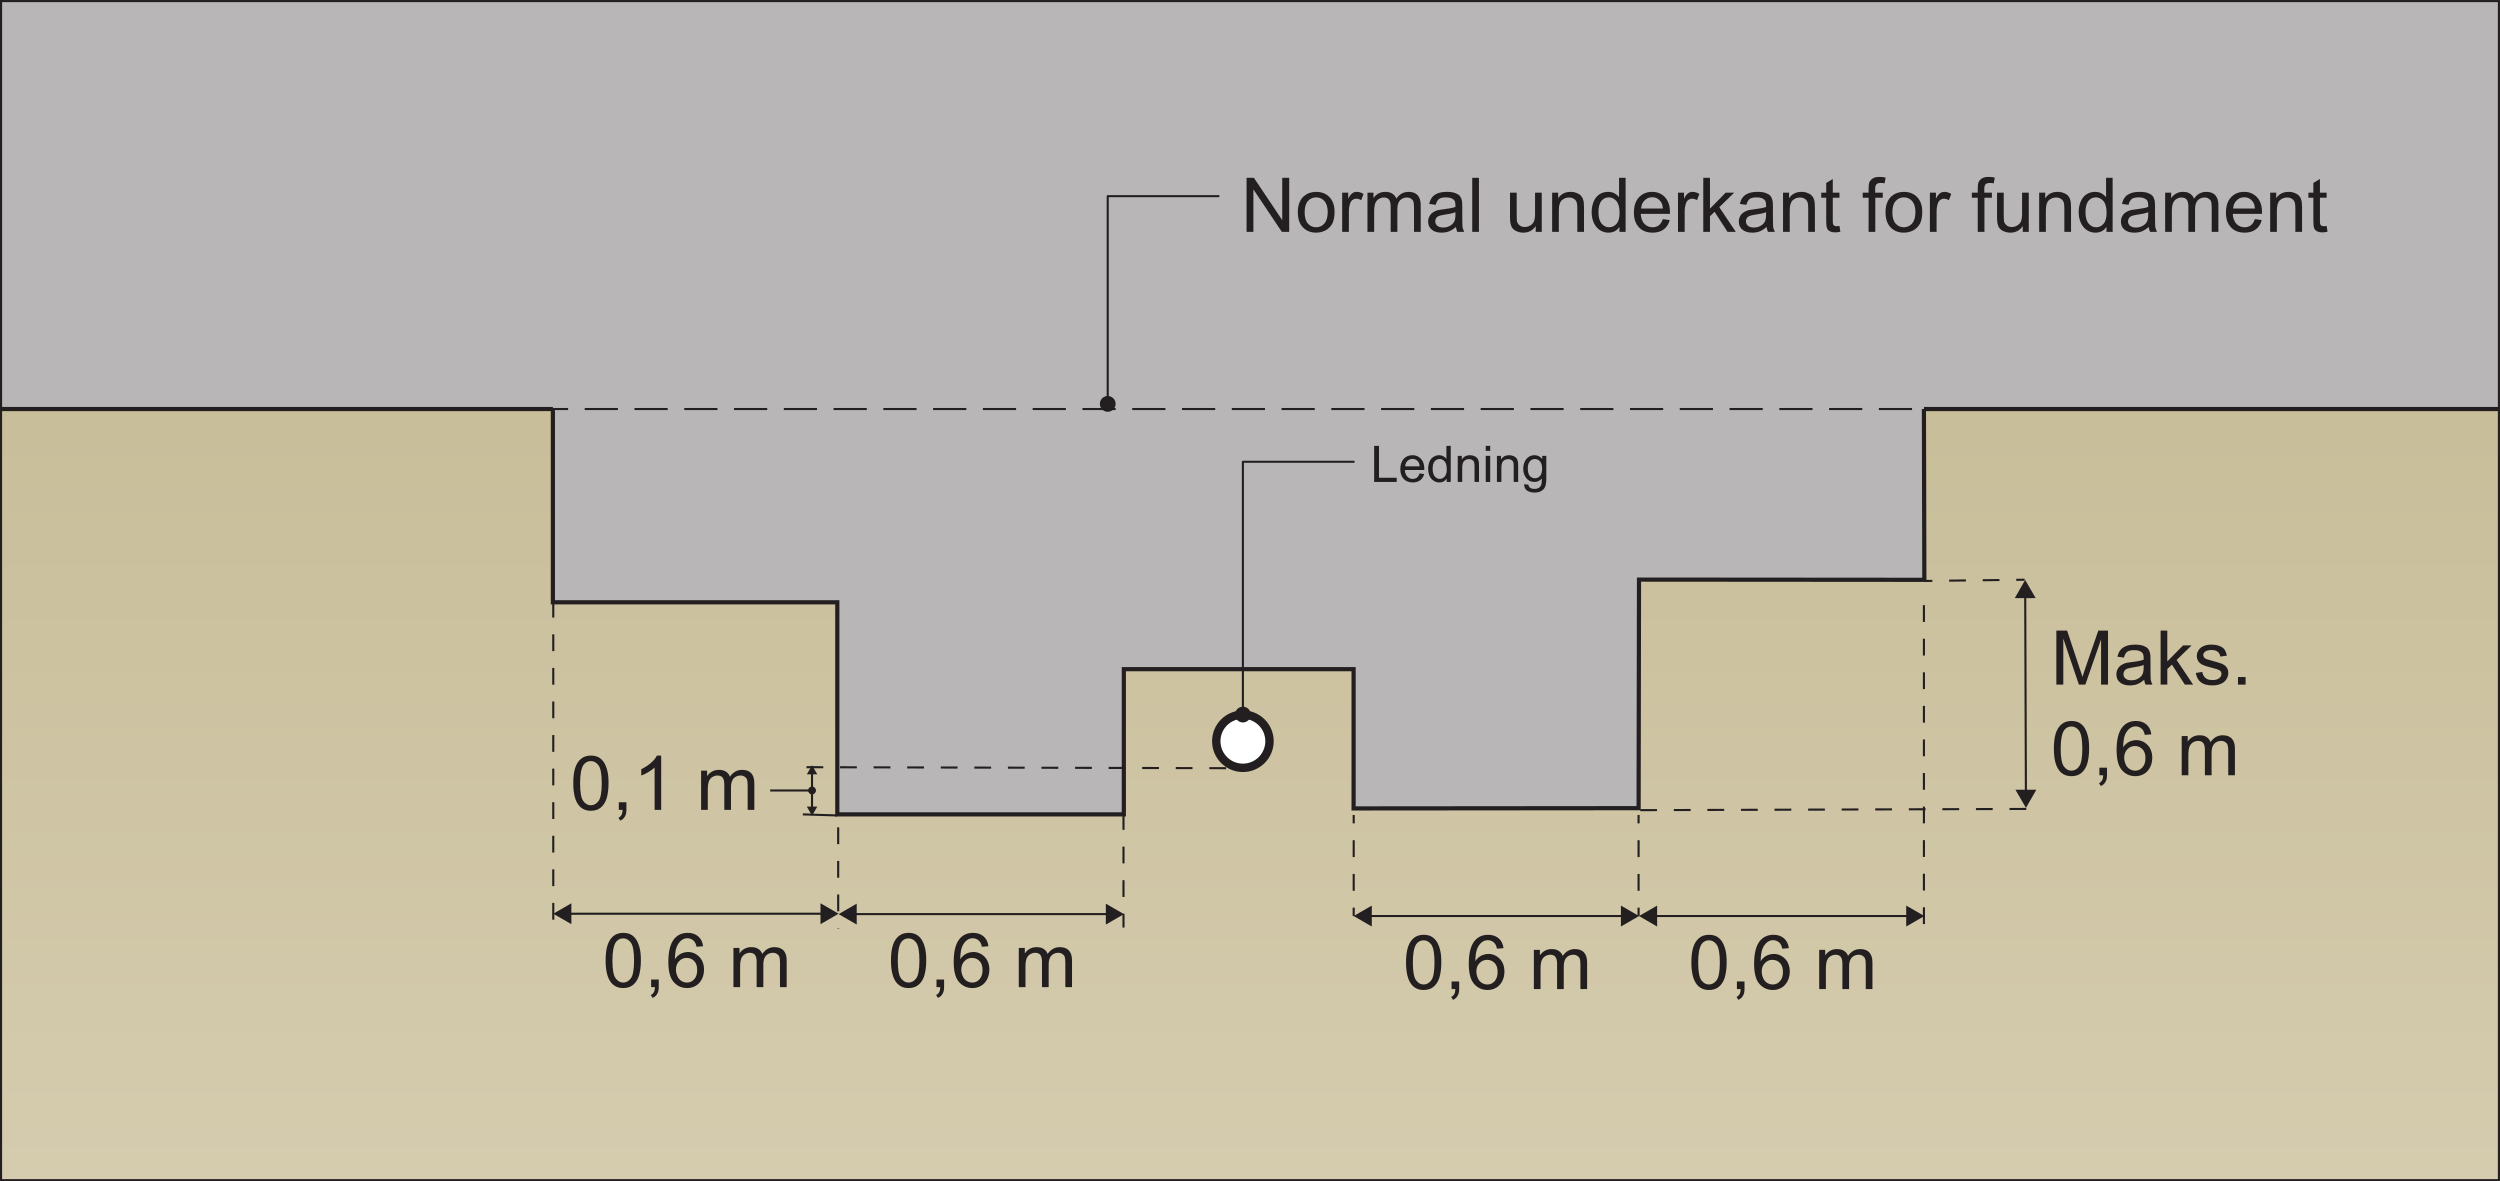 <?xml version="1.0" encoding="UTF-8"?>
<svg xmlns="http://www.w3.org/2000/svg" xmlns:xlink="http://www.w3.org/1999/xlink" width="297.89pt" height="140.75pt" viewBox="0 0 297.89 140.75" version="1.1">
<rect x="0" y="0" width="297.89" height="140.75" fill="#808080" stroke="none"/>
<defs>
<g>
<symbol overflow="visible" id="glyph0-0">
<path style="stroke:none;" d="M 5.625 0 L 5.625 -5.625 L 1.125 -5.625 L 1.125 0 Z M 1.266 -5.484 L 5.484 -5.484 L 5.484 -0.141 L 1.266 -0.141 Z M 1.266 -5.484 "/>
</symbol>
<symbol overflow="visible" id="glyph0-1">
<path style="stroke:none;" d="M 1.5 0 L 1.5 -5.062 L 4.891 0 L 5.766 0 L 5.766 -6.438 L 4.938 -6.438 L 4.938 -1.391 L 1.562 -6.438 L 0.688 -6.438 L 0.688 0 Z M 1.5 0 "/>
</symbol>
<symbol overflow="visible" id="glyph0-2">
<path style="stroke:none;" d="M 0.906 -0.531 C 1.312 -0.109 1.844 0.094 2.484 0.094 C 2.891 0.094 3.266 0 3.625 -0.188 C 3.953 -0.375 4.219 -0.641 4.406 -0.984 C 4.578 -1.328 4.672 -1.797 4.672 -2.406 C 4.672 -3.141 4.469 -3.719 4.062 -4.141 C 3.656 -4.562 3.125 -4.766 2.484 -4.766 C 1.906 -4.766 1.422 -4.594 1.016 -4.25 C 0.547 -3.828 0.297 -3.188 0.297 -2.344 C 0.297 -1.547 0.5 -0.938 0.906 -0.531 Z M 1.5 -3.672 C 1.766 -3.969 2.094 -4.109 2.484 -4.109 C 2.875 -4.109 3.203 -3.969 3.469 -3.672 C 3.719 -3.375 3.859 -2.938 3.859 -2.359 C 3.859 -1.75 3.719 -1.297 3.469 -1 C 3.203 -0.703 2.875 -0.547 2.484 -0.547 C 2.094 -0.547 1.766 -0.688 1.5 -0.984 C 1.234 -1.281 1.109 -1.734 1.109 -2.328 C 1.109 -2.922 1.234 -3.375 1.5 -3.672 Z M 1.5 -3.672 "/>
</symbol>
<symbol overflow="visible" id="glyph0-3">
<path style="stroke:none;" d="M 1.375 0 L 1.375 -2.438 C 1.375 -2.766 1.422 -3.078 1.516 -3.359 C 1.562 -3.547 1.672 -3.688 1.797 -3.797 C 1.938 -3.891 2.094 -3.953 2.266 -3.953 C 2.453 -3.953 2.641 -3.891 2.844 -3.781 L 3.125 -4.516 C 2.844 -4.688 2.578 -4.766 2.312 -4.766 C 2.125 -4.766 1.953 -4.719 1.797 -4.609 C 1.641 -4.516 1.469 -4.281 1.297 -3.953 L 1.297 -4.672 L 0.578 -4.672 L 0.578 0 Z M 1.375 0 "/>
</symbol>
<symbol overflow="visible" id="glyph0-4">
<path style="stroke:none;" d="M 1.391 0 L 1.391 -2.422 C 1.391 -2.844 1.438 -3.172 1.516 -3.391 C 1.609 -3.625 1.734 -3.781 1.922 -3.906 C 2.109 -4.016 2.328 -4.094 2.531 -4.094 C 2.828 -4.094 3.047 -4 3.172 -3.828 C 3.297 -3.641 3.359 -3.391 3.359 -3.031 L 3.359 0 L 4.156 0 L 4.156 -2.703 C 4.156 -3.188 4.266 -3.531 4.484 -3.766 C 4.703 -3.984 4.984 -4.094 5.297 -4.094 C 5.484 -4.094 5.641 -4.047 5.781 -3.953 C 5.906 -3.875 6.016 -3.766 6.062 -3.625 C 6.109 -3.484 6.141 -3.266 6.141 -2.938 L 6.141 0 L 6.938 0 L 6.938 -3.203 C 6.938 -3.734 6.797 -4.125 6.547 -4.391 C 6.297 -4.641 5.953 -4.766 5.484 -4.766 C 4.891 -4.766 4.406 -4.5 4.031 -3.953 C 3.938 -4.219 3.781 -4.406 3.562 -4.547 C 3.344 -4.703 3.062 -4.766 2.719 -4.766 C 2.406 -4.766 2.141 -4.703 1.891 -4.562 C 1.641 -4.422 1.453 -4.234 1.312 -4.016 L 1.312 -4.672 L 0.594 -4.672 L 0.594 0 Z M 1.391 0 "/>
</symbol>
<symbol overflow="visible" id="glyph0-5">
<path style="stroke:none;" d="M 3.797 0 L 4.625 0 C 4.531 -0.188 4.469 -0.375 4.422 -0.562 C 4.406 -0.75 4.391 -1.219 4.391 -1.953 L 4.391 -3 C 4.391 -3.359 4.375 -3.594 4.344 -3.734 C 4.297 -3.953 4.219 -4.125 4.094 -4.281 C 3.984 -4.422 3.797 -4.531 3.547 -4.625 C 3.297 -4.719 2.969 -4.766 2.578 -4.766 C 2.172 -4.766 1.812 -4.719 1.516 -4.609 C 1.203 -4.484 0.969 -4.344 0.812 -4.125 C 0.641 -3.938 0.531 -3.656 0.453 -3.328 L 1.234 -3.219 C 1.312 -3.562 1.453 -3.781 1.625 -3.922 C 1.812 -4.047 2.078 -4.109 2.453 -4.109 C 2.859 -4.109 3.156 -4.016 3.359 -3.844 C 3.516 -3.719 3.578 -3.484 3.578 -3.172 C 3.578 -3.141 3.578 -3.062 3.578 -2.969 C 3.281 -2.859 2.812 -2.766 2.156 -2.688 C 1.859 -2.656 1.625 -2.609 1.453 -2.578 C 1.25 -2.516 1.062 -2.438 0.891 -2.312 C 0.719 -2.203 0.578 -2.047 0.484 -1.859 C 0.375 -1.672 0.328 -1.453 0.328 -1.234 C 0.328 -0.844 0.453 -0.516 0.734 -0.281 C 1.016 -0.031 1.406 0.094 1.922 0.094 C 2.234 0.094 2.531 0.047 2.797 -0.047 C 3.062 -0.156 3.344 -0.328 3.641 -0.578 C 3.672 -0.359 3.719 -0.172 3.797 0 Z M 3.578 -2.047 C 3.578 -1.703 3.531 -1.438 3.453 -1.266 C 3.344 -1.031 3.172 -0.859 2.922 -0.719 C 2.688 -0.578 2.422 -0.516 2.109 -0.516 C 1.797 -0.516 1.562 -0.594 1.406 -0.734 C 1.25 -0.875 1.172 -1.047 1.172 -1.266 C 1.172 -1.391 1.203 -1.516 1.281 -1.625 C 1.344 -1.75 1.453 -1.828 1.594 -1.891 C 1.734 -1.938 1.969 -2 2.281 -2.047 C 2.859 -2.125 3.297 -2.219 3.578 -2.344 Z M 3.578 -2.047 "/>
</symbol>
<symbol overflow="visible" id="glyph0-6">
<path style="stroke:none;" d="M 1.375 0 L 1.375 -6.438 L 0.578 -6.438 L 0.578 0 Z M 1.375 0 "/>
</symbol>
<symbol overflow="visible" id="glyph0-7">
<path style="stroke:none;" d=""/>
</symbol>
<symbol overflow="visible" id="glyph0-8">
<path style="stroke:none;" d="M 4.359 0 L 4.359 -4.672 L 3.562 -4.672 L 3.562 -2.172 C 3.562 -1.766 3.516 -1.469 3.438 -1.266 C 3.344 -1.047 3.203 -0.891 3 -0.766 C 2.797 -0.641 2.562 -0.578 2.328 -0.578 C 2.094 -0.578 1.891 -0.641 1.734 -0.766 C 1.578 -0.875 1.469 -1.047 1.406 -1.25 C 1.391 -1.391 1.375 -1.672 1.375 -2.094 L 1.375 -4.672 L 0.578 -4.672 L 0.578 -1.781 C 0.578 -1.438 0.594 -1.203 0.625 -1.047 C 0.672 -0.812 0.75 -0.609 0.859 -0.453 C 0.984 -0.297 1.156 -0.156 1.391 -0.062 C 1.641 0.047 1.891 0.094 2.172 0.094 C 2.797 0.094 3.281 -0.156 3.641 -0.688 L 3.641 0 Z M 4.359 0 "/>
</symbol>
<symbol overflow="visible" id="glyph0-9">
<path style="stroke:none;" d="M 1.391 0 L 1.391 -2.547 C 1.391 -3.156 1.516 -3.562 1.75 -3.766 C 2 -3.984 2.281 -4.094 2.625 -4.094 C 2.828 -4.094 3.016 -4.047 3.172 -3.938 C 3.328 -3.859 3.438 -3.719 3.5 -3.562 C 3.562 -3.406 3.594 -3.156 3.594 -2.828 L 3.594 0 L 4.391 0 L 4.391 -2.875 C 4.391 -3.234 4.359 -3.484 4.344 -3.641 C 4.297 -3.859 4.219 -4.062 4.094 -4.219 C 3.984 -4.391 3.797 -4.516 3.562 -4.609 C 3.328 -4.719 3.062 -4.766 2.797 -4.766 C 2.141 -4.766 1.641 -4.516 1.312 -4 L 1.312 -4.672 L 0.594 -4.672 L 0.594 0 Z M 1.391 0 "/>
</symbol>
<symbol overflow="visible" id="glyph0-10">
<path style="stroke:none;" d="M 4.344 0 L 4.344 -6.438 L 3.562 -6.438 L 3.562 -4.125 C 3.422 -4.312 3.234 -4.469 3.016 -4.594 C 2.797 -4.703 2.547 -4.766 2.266 -4.766 C 1.875 -4.766 1.531 -4.672 1.219 -4.469 C 0.922 -4.266 0.688 -3.984 0.531 -3.594 C 0.375 -3.219 0.297 -2.797 0.297 -2.328 C 0.297 -1.859 0.391 -1.438 0.562 -1.062 C 0.734 -0.703 0.969 -0.406 1.281 -0.203 C 1.594 0 1.938 0.094 2.297 0.094 C 2.875 0.094 3.312 -0.141 3.609 -0.594 L 3.609 0 Z M 1.453 -3.688 C 1.703 -3.969 1.984 -4.109 2.344 -4.109 C 2.703 -4.109 3 -3.953 3.266 -3.656 C 3.5 -3.359 3.625 -2.891 3.625 -2.266 C 3.625 -1.688 3.516 -1.25 3.266 -0.969 C 3.031 -0.688 2.734 -0.547 2.375 -0.547 C 2.031 -0.547 1.734 -0.688 1.484 -0.984 C 1.234 -1.281 1.109 -1.734 1.109 -2.328 C 1.109 -2.938 1.219 -3.391 1.453 -3.688 Z M 1.453 -3.688 "/>
</symbol>
<symbol overflow="visible" id="glyph0-11">
<path style="stroke:none;" d="M 3.297 -0.781 C 3.094 -0.625 2.844 -0.547 2.562 -0.547 C 2.156 -0.547 1.844 -0.688 1.578 -0.953 C 1.312 -1.234 1.172 -1.625 1.141 -2.141 L 4.625 -2.141 C 4.625 -2.219 4.625 -2.297 4.625 -2.344 C 4.625 -3.109 4.422 -3.703 4.031 -4.125 C 3.641 -4.547 3.125 -4.766 2.516 -4.766 C 1.859 -4.766 1.344 -4.547 0.938 -4.125 C 0.531 -3.688 0.328 -3.078 0.328 -2.297 C 0.328 -1.531 0.531 -0.953 0.938 -0.531 C 1.328 -0.109 1.875 0.094 2.562 0.094 C 3.094 0.094 3.531 -0.031 3.891 -0.297 C 4.234 -0.562 4.469 -0.922 4.594 -1.406 L 3.781 -1.516 C 3.656 -1.172 3.5 -0.938 3.297 -0.781 Z M 1.609 -3.75 C 1.844 -4 2.156 -4.125 2.516 -4.125 C 2.922 -4.125 3.234 -3.969 3.484 -3.656 C 3.656 -3.469 3.75 -3.172 3.781 -2.781 L 1.188 -2.781 C 1.219 -3.188 1.344 -3.516 1.609 -3.75 Z M 1.609 -3.75 "/>
</symbol>
<symbol overflow="visible" id="glyph0-12">
<path style="stroke:none;" d="M 1.391 0 L 1.391 -1.859 L 1.938 -2.391 L 3.484 0 L 4.469 0 L 2.5 -2.938 L 4.281 -4.672 L 3.266 -4.672 L 1.391 -2.766 L 1.391 -6.438 L 0.594 -6.438 L 0.594 0 Z M 1.391 0 "/>
</symbol>
<symbol overflow="visible" id="glyph0-13">
<path style="stroke:none;" d="M 1.969 -0.672 C 1.859 -0.672 1.766 -0.688 1.703 -0.734 C 1.641 -0.781 1.594 -0.812 1.562 -0.891 C 1.531 -0.953 1.516 -1.094 1.516 -1.328 L 1.516 -4.062 L 2.312 -4.062 L 2.312 -4.672 L 1.516 -4.672 L 1.516 -6.297 L 0.734 -5.828 L 0.734 -4.672 L 0.141 -4.672 L 0.141 -4.062 L 0.734 -4.062 L 0.734 -1.375 C 0.734 -0.891 0.766 -0.578 0.828 -0.438 C 0.891 -0.281 1 -0.156 1.156 -0.078 C 1.312 0.016 1.531 0.062 1.828 0.062 C 2 0.062 2.203 0.031 2.422 -0.016 L 2.312 -0.703 C 2.172 -0.688 2.047 -0.672 1.969 -0.672 Z M 1.969 -0.672 "/>
</symbol>
<symbol overflow="visible" id="glyph0-14">
<path style="stroke:none;" d="M 1.578 0 L 1.578 -4.062 L 2.469 -4.062 L 2.469 -4.672 L 1.562 -4.672 L 1.562 -5.109 C 1.562 -5.375 1.609 -5.578 1.719 -5.672 C 1.812 -5.766 1.984 -5.828 2.219 -5.828 C 2.359 -5.828 2.531 -5.812 2.688 -5.781 L 2.812 -6.469 C 2.531 -6.531 2.297 -6.547 2.062 -6.547 C 1.734 -6.547 1.453 -6.484 1.266 -6.359 C 1.078 -6.234 0.938 -6.062 0.859 -5.875 C 0.812 -5.719 0.781 -5.484 0.781 -5.172 L 0.781 -4.672 L 0.078 -4.672 L 0.078 -4.062 L 0.781 -4.062 L 0.781 0 Z M 1.578 0 "/>
</symbol>
<symbol overflow="visible" id="glyph0-15">
<path style="stroke:none;" d="M 1.016 -0.562 C 1.375 -0.109 1.859 0.109 2.469 0.109 C 2.938 0.109 3.344 -0.016 3.641 -0.266 C 3.953 -0.516 4.188 -0.875 4.344 -1.344 C 4.484 -1.812 4.578 -2.422 4.578 -3.172 C 4.578 -3.812 4.531 -4.328 4.422 -4.703 C 4.328 -5.078 4.188 -5.406 4.031 -5.656 C 3.859 -5.922 3.641 -6.125 3.391 -6.266 C 3.125 -6.406 2.812 -6.469 2.469 -6.469 C 2 -6.469 1.625 -6.344 1.312 -6.094 C 1 -5.844 0.766 -5.484 0.609 -5.016 C 0.453 -4.547 0.375 -3.938 0.375 -3.172 C 0.375 -1.969 0.594 -1.094 1.016 -0.562 Z M 1.594 -5.359 C 1.812 -5.656 2.109 -5.812 2.469 -5.812 C 2.828 -5.812 3.141 -5.641 3.391 -5.297 C 3.641 -4.938 3.766 -4.234 3.766 -3.172 C 3.766 -2.109 3.641 -1.406 3.391 -1.062 C 3.141 -0.719 2.828 -0.547 2.469 -0.547 C 2.109 -0.547 1.812 -0.719 1.562 -1.062 C 1.312 -1.406 1.188 -2.109 1.188 -3.172 C 1.188 -4.234 1.328 -4.953 1.594 -5.359 Z M 1.594 -5.359 "/>
</symbol>
<symbol overflow="visible" id="glyph0-16">
<path style="stroke:none;" d="M 1.25 0 C 1.234 0.266 1.203 0.469 1.109 0.609 C 1.031 0.75 0.922 0.859 0.75 0.938 L 0.969 1.281 C 1.219 1.172 1.406 1.016 1.516 0.797 C 1.641 0.609 1.703 0.328 1.703 0 L 1.703 -0.906 L 0.797 -0.906 L 0.797 0 Z M 1.25 0 "/>
</symbol>
<symbol overflow="visible" id="glyph0-17">
<path style="stroke:none;" d="M 3.344 -6.469 L 2.828 -6.469 C 2.703 -6.188 2.469 -5.906 2.141 -5.609 C 1.797 -5.312 1.406 -5.062 0.969 -4.844 L 0.969 -4.094 C 1.219 -4.172 1.5 -4.312 1.812 -4.5 C 2.109 -4.688 2.359 -4.859 2.562 -5.047 L 2.562 0 L 3.344 0 Z M 3.344 -6.469 "/>
</symbol>
<symbol overflow="visible" id="glyph0-18">
<path style="stroke:none;" d="M 3.906 -6.047 C 3.578 -6.328 3.172 -6.469 2.656 -6.469 C 1.984 -6.469 1.438 -6.234 1.031 -5.734 C 0.578 -5.172 0.344 -4.266 0.344 -3.016 C 0.344 -1.906 0.547 -1.109 0.969 -0.625 C 1.391 -0.141 1.922 0.109 2.578 0.109 C 2.969 0.109 3.312 0.016 3.625 -0.172 C 3.922 -0.344 4.172 -0.625 4.344 -0.969 C 4.516 -1.312 4.594 -1.688 4.594 -2.094 C 4.594 -2.703 4.406 -3.219 4.047 -3.594 C 3.672 -3.984 3.219 -4.188 2.688 -4.188 C 2.391 -4.188 2.094 -4.109 1.828 -3.984 C 1.547 -3.828 1.312 -3.625 1.125 -3.328 C 1.141 -3.969 1.203 -4.469 1.344 -4.812 C 1.5 -5.172 1.688 -5.422 1.938 -5.609 C 2.141 -5.75 2.359 -5.828 2.609 -5.828 C 2.922 -5.828 3.188 -5.703 3.406 -5.484 C 3.531 -5.344 3.641 -5.125 3.703 -4.812 L 4.484 -4.875 C 4.422 -5.375 4.234 -5.766 3.906 -6.047 Z M 1.625 -3.094 C 1.875 -3.359 2.172 -3.484 2.531 -3.484 C 2.891 -3.484 3.188 -3.359 3.438 -3.094 C 3.672 -2.844 3.781 -2.5 3.781 -2.047 C 3.781 -1.578 3.672 -1.219 3.422 -0.938 C 3.188 -0.672 2.906 -0.547 2.562 -0.547 C 2.328 -0.547 2.109 -0.609 1.906 -0.734 C 1.703 -0.859 1.531 -1.047 1.422 -1.312 C 1.312 -1.562 1.25 -1.812 1.25 -2.094 C 1.25 -2.5 1.375 -2.844 1.625 -3.094 Z M 1.625 -3.094 "/>
</symbol>
<symbol overflow="visible" id="glyph0-19">
<path style="stroke:none;" d="M 1.5 0 L 1.5 -5.484 L 3.359 0 L 4.125 0 L 6 -5.391 L 6 0 L 6.828 0 L 6.828 -6.438 L 5.672 -6.438 L 4.125 -1.969 C 3.969 -1.5 3.859 -1.156 3.781 -0.922 C 3.719 -1.141 3.625 -1.453 3.469 -1.875 L 1.953 -6.438 L 0.672 -6.438 L 0.672 0 Z M 1.5 0 "/>
</symbol>
<symbol overflow="visible" id="glyph0-20">
<path style="stroke:none;" d="M 0.891 -0.281 C 1.203 -0.031 1.672 0.094 2.281 0.094 C 2.641 0.094 2.969 0.031 3.266 -0.094 C 3.562 -0.219 3.766 -0.391 3.922 -0.625 C 4.078 -0.859 4.156 -1.109 4.156 -1.375 C 4.156 -1.641 4.094 -1.875 3.969 -2.047 C 3.844 -2.234 3.656 -2.359 3.453 -2.469 C 3.219 -2.562 2.828 -2.688 2.281 -2.828 C 1.891 -2.938 1.656 -3 1.578 -3.031 C 1.438 -3.094 1.344 -3.156 1.281 -3.234 C 1.219 -3.328 1.172 -3.422 1.172 -3.516 C 1.172 -3.688 1.266 -3.828 1.406 -3.938 C 1.562 -4.062 1.828 -4.125 2.188 -4.125 C 2.5 -4.125 2.734 -4.047 2.891 -3.922 C 3.062 -3.781 3.172 -3.594 3.203 -3.344 L 3.984 -3.453 C 3.922 -3.766 3.828 -4 3.703 -4.188 C 3.578 -4.359 3.359 -4.516 3.094 -4.609 C 2.812 -4.719 2.5 -4.766 2.141 -4.766 C 1.891 -4.766 1.656 -4.75 1.453 -4.688 C 1.234 -4.609 1.078 -4.531 0.938 -4.453 C 0.781 -4.328 0.641 -4.188 0.562 -4 C 0.453 -3.828 0.406 -3.641 0.406 -3.422 C 0.406 -3.203 0.469 -2.984 0.578 -2.797 C 0.703 -2.625 0.875 -2.469 1.094 -2.359 C 1.328 -2.25 1.719 -2.125 2.297 -1.984 C 2.734 -1.875 3 -1.781 3.109 -1.703 C 3.266 -1.609 3.344 -1.469 3.344 -1.281 C 3.344 -1.094 3.266 -0.922 3.094 -0.781 C 2.906 -0.625 2.641 -0.547 2.281 -0.547 C 1.906 -0.547 1.625 -0.625 1.438 -0.797 C 1.234 -0.969 1.109 -1.203 1.062 -1.516 L 0.281 -1.391 C 0.375 -0.906 0.562 -0.531 0.891 -0.281 Z M 0.891 -0.281 "/>
</symbol>
<symbol overflow="visible" id="glyph0-21">
<path style="stroke:none;" d="M 1.719 0 L 1.719 -0.906 L 0.812 -0.906 L 0.812 0 Z M 1.719 0 "/>
</symbol>
<symbol overflow="visible" id="glyph1-0">
<path style="stroke:none;" d="M 3.75 0 L 3.75 -3.75 L 0.75 -3.75 L 0.75 0 Z M 0.844 -3.656 L 3.656 -3.656 L 3.656 -0.094 L 0.844 -0.094 Z M 0.844 -3.656 "/>
</symbol>
<symbol overflow="visible" id="glyph1-1">
<path style="stroke:none;" d="M 3.125 0 L 3.125 -0.5 L 1.016 -0.5 L 1.016 -4.297 L 0.438 -4.297 L 0.438 0 Z M 3.125 0 "/>
</symbol>
<symbol overflow="visible" id="glyph1-2">
<path style="stroke:none;" d="M 2.203 -0.516 C 2.062 -0.422 1.891 -0.359 1.703 -0.359 C 1.438 -0.359 1.219 -0.453 1.047 -0.641 C 0.875 -0.828 0.781 -1.078 0.766 -1.422 L 3.078 -1.422 C 3.078 -1.484 3.078 -1.531 3.078 -1.562 C 3.078 -2.078 2.953 -2.469 2.688 -2.75 C 2.422 -3.031 2.094 -3.188 1.672 -3.188 C 1.234 -3.188 0.891 -3.031 0.625 -2.75 C 0.359 -2.453 0.219 -2.047 0.219 -1.531 C 0.219 -1.031 0.359 -0.641 0.625 -0.359 C 0.891 -0.078 1.25 0.062 1.703 0.062 C 2.062 0.062 2.359 -0.031 2.594 -0.203 C 2.812 -0.375 2.984 -0.625 3.062 -0.938 L 2.516 -1.016 C 2.438 -0.781 2.328 -0.625 2.203 -0.516 Z M 1.062 -2.5 C 1.234 -2.656 1.438 -2.75 1.672 -2.75 C 1.938 -2.75 2.156 -2.641 2.328 -2.438 C 2.438 -2.312 2.5 -2.125 2.531 -1.859 L 0.797 -1.859 C 0.812 -2.125 0.906 -2.344 1.062 -2.5 Z M 1.062 -2.5 "/>
</symbol>
<symbol overflow="visible" id="glyph1-3">
<path style="stroke:none;" d="M 2.891 0 L 2.891 -4.297 L 2.375 -4.297 L 2.375 -2.75 C 2.281 -2.875 2.156 -2.984 2.016 -3.062 C 1.859 -3.141 1.703 -3.188 1.516 -3.188 C 1.25 -3.188 1.031 -3.109 0.812 -2.969 C 0.609 -2.844 0.453 -2.656 0.359 -2.406 C 0.25 -2.141 0.203 -1.859 0.203 -1.547 C 0.203 -1.234 0.266 -0.953 0.375 -0.703 C 0.484 -0.469 0.641 -0.281 0.859 -0.141 C 1.062 0 1.297 0.062 1.531 0.062 C 1.922 0.062 2.203 -0.094 2.406 -0.391 L 2.406 0 Z M 0.969 -2.453 C 1.141 -2.641 1.328 -2.734 1.562 -2.734 C 1.812 -2.734 2 -2.641 2.172 -2.438 C 2.328 -2.25 2.422 -1.938 2.422 -1.5 C 2.422 -1.125 2.344 -0.828 2.172 -0.641 C 2.016 -0.469 1.812 -0.359 1.578 -0.359 C 1.359 -0.359 1.156 -0.469 0.984 -0.656 C 0.828 -0.859 0.734 -1.156 0.734 -1.547 C 0.734 -1.969 0.812 -2.266 0.969 -2.453 Z M 0.969 -2.453 "/>
</symbol>
<symbol overflow="visible" id="glyph1-4">
<path style="stroke:none;" d="M 0.922 0 L 0.922 -1.703 C 0.922 -2.094 1.016 -2.375 1.172 -2.516 C 1.328 -2.656 1.531 -2.719 1.75 -2.719 C 1.891 -2.719 2.016 -2.688 2.109 -2.625 C 2.219 -2.562 2.297 -2.484 2.328 -2.375 C 2.375 -2.266 2.391 -2.109 2.391 -1.891 L 2.391 0 L 2.922 0 L 2.922 -1.906 C 2.922 -2.156 2.906 -2.328 2.891 -2.422 C 2.859 -2.578 2.812 -2.703 2.734 -2.812 C 2.656 -2.922 2.531 -3.016 2.375 -3.078 C 2.219 -3.141 2.047 -3.188 1.859 -3.188 C 1.422 -3.188 1.094 -3.016 0.875 -2.672 L 0.875 -3.109 L 0.391 -3.109 L 0.391 0 Z M 0.922 0 "/>
</symbol>
<symbol overflow="visible" id="glyph1-5">
<path style="stroke:none;" d="M 0.922 -3.703 L 0.922 -4.297 L 0.391 -4.297 L 0.391 -3.703 Z M 0.922 0 L 0.922 -3.109 L 0.391 -3.109 L 0.391 0 Z M 0.922 0 "/>
</symbol>
<symbol overflow="visible" id="glyph1-6">
<path style="stroke:none;" d="M 0.625 1.016 C 0.859 1.172 1.156 1.266 1.531 1.266 C 1.844 1.266 2.109 1.203 2.312 1.094 C 2.531 0.969 2.688 0.812 2.781 0.609 C 2.891 0.406 2.938 0.062 2.938 -0.422 L 2.938 -3.109 L 2.453 -3.109 L 2.453 -2.734 C 2.203 -3.031 1.906 -3.188 1.531 -3.188 C 1.266 -3.188 1.031 -3.109 0.828 -2.969 C 0.625 -2.844 0.469 -2.641 0.359 -2.391 C 0.25 -2.141 0.188 -1.875 0.188 -1.578 C 0.188 -1.141 0.312 -0.781 0.547 -0.469 C 0.781 -0.156 1.109 0 1.531 0 C 1.875 0 2.172 -0.141 2.406 -0.406 C 2.406 -0.062 2.391 0.156 2.359 0.266 C 2.312 0.438 2.219 0.578 2.094 0.672 C 1.953 0.781 1.766 0.828 1.531 0.828 C 1.297 0.828 1.109 0.781 0.984 0.672 C 0.891 0.609 0.828 0.484 0.812 0.328 L 0.297 0.266 C 0.297 0.594 0.406 0.844 0.625 1.016 Z M 0.984 -2.453 C 1.141 -2.641 1.344 -2.734 1.578 -2.734 C 1.812 -2.734 2.016 -2.641 2.188 -2.453 C 2.359 -2.266 2.438 -1.969 2.438 -1.594 C 2.438 -1.188 2.359 -0.906 2.203 -0.719 C 2.031 -0.531 1.828 -0.438 1.578 -0.438 C 1.344 -0.438 1.141 -0.531 0.969 -0.719 C 0.812 -0.906 0.734 -1.203 0.734 -1.609 C 0.734 -1.984 0.812 -2.266 0.984 -2.453 Z M 0.984 -2.453 "/>
</symbol>
</g>
<clipPath id="clip1">
  <path d="M 0.102 30.75 L 297.801 30.75 L 297.801 140.648 L 0.102 140.648 Z M 0.102 30.75 "/>
</clipPath>
<linearGradient id="linear0" gradientUnits="userSpaceOnUse" x1="0.072" y1="0" x2="1" y2="0" gradientTransform="matrix(0,-118.334,118.334,0,161.194,149.125)">
<stop offset="0" style="stop-color:rgb(83.414%,79.936%,68.521%);stop-opacity:1;"/>
<stop offset="0.031" style="stop-color:rgb(83.319%,79.828%,68.356%);stop-opacity:1;"/>
<stop offset="0.062" style="stop-color:rgb(83.13%,79.61%,68.025%);stop-opacity:1;"/>
<stop offset="0.094" style="stop-color:rgb(82.942%,79.393%,67.696%);stop-opacity:1;"/>
<stop offset="0.125" style="stop-color:rgb(82.753%,79.176%,67.368%);stop-opacity:1;"/>
<stop offset="0.156" style="stop-color:rgb(82.564%,78.958%,67.041%);stop-opacity:1;"/>
<stop offset="0.188" style="stop-color:rgb(82.378%,78.743%,66.714%);stop-opacity:1;"/>
<stop offset="0.219" style="stop-color:rgb(82.188%,78.526%,66.388%);stop-opacity:1;"/>
<stop offset="0.25" style="stop-color:rgb(82.002%,78.313%,66.064%);stop-opacity:1;"/>
<stop offset="0.281" style="stop-color:rgb(81.815%,78.098%,65.741%);stop-opacity:1;"/>
<stop offset="0.312" style="stop-color:rgb(81.627%,77.882%,65.417%);stop-opacity:1;"/>
<stop offset="0.344" style="stop-color:rgb(81.441%,77.669%,65.097%);stop-opacity:1;"/>
<stop offset="0.375" style="stop-color:rgb(81.255%,77.457%,64.777%);stop-opacity:1;"/>
<stop offset="0.406" style="stop-color:rgb(81.068%,77.245%,64.458%);stop-opacity:1;"/>
<stop offset="0.438" style="stop-color:rgb(80.881%,77.032%,64.14%);stop-opacity:1;"/>
<stop offset="0.469" style="stop-color:rgb(80.696%,76.82%,63.823%);stop-opacity:1;"/>
<stop offset="0.5" style="stop-color:rgb(80.511%,76.61%,63.507%);stop-opacity:1;"/>
<stop offset="0.531" style="stop-color:rgb(80.325%,76.399%,63.191%);stop-opacity:1;"/>
<stop offset="0.562" style="stop-color:rgb(80.141%,76.19%,62.88%);stop-opacity:1;"/>
<stop offset="0.594" style="stop-color:rgb(79.956%,75.98%,62.567%);stop-opacity:1;"/>
<stop offset="0.625" style="stop-color:rgb(79.773%,75.772%,62.256%);stop-opacity:1;"/>
<stop offset="0.656" style="stop-color:rgb(79.588%,75.562%,61.945%);stop-opacity:1;"/>
<stop offset="0.688" style="stop-color:rgb(79.404%,75.356%,61.635%);stop-opacity:1;"/>
<stop offset="0.719" style="stop-color:rgb(79.221%,75.148%,61.327%);stop-opacity:1;"/>
<stop offset="0.75" style="stop-color:rgb(79.037%,74.94%,61.018%);stop-opacity:1;"/>
<stop offset="0.781" style="stop-color:rgb(78.854%,74.734%,60.712%);stop-opacity:1;"/>
<stop offset="0.812" style="stop-color:rgb(78.671%,74.53%,60.406%);stop-opacity:1;"/>
<stop offset="0.844" style="stop-color:rgb(78.49%,74.324%,60.103%);stop-opacity:1;"/>
<stop offset="0.875" style="stop-color:rgb(78.307%,74.12%,59.798%);stop-opacity:1;"/>
<stop offset="0.906" style="stop-color:rgb(78.125%,73.915%,59.496%);stop-opacity:1;"/>
<stop offset="0.938" style="stop-color:rgb(77.942%,73.711%,59.195%);stop-opacity:1;"/>
<stop offset="0.969" style="stop-color:rgb(77.76%,73.508%,58.896%);stop-opacity:1;"/>
<stop offset="1" style="stop-color:rgb(77.58%,73.305%,58.597%);stop-opacity:1;"/>
</linearGradient>
<clipPath id="clip2">
  <path d="M 0.125 0.129 L 297.762 0.129 L 297.762 49 L 0.125 49 Z M 0.125 0.129 "/>
</clipPath>
<clipPath id="clip3">
  <path d="M 0.125 48 L 67 48 L 67 49 L 0.125 49 Z M 0.125 48 "/>
</clipPath>
<clipPath id="clip4">
  <path d="M 228 48 L 297.762 48 L 297.762 49 L 228 49 Z M 228 48 "/>
</clipPath>
</defs>
<g id="surface1">
<g clip-path="url(#clip1)" clip-rule="nonzero">
<path style=" stroke:none;fill-rule:nonzero;fill:url(#linear0);" d="M 0.102 140.648 L 297.801 140.648 L 297.801 30.75 L 0.102 30.75 Z M 0.102 140.648 "/>
</g>
<g clip-path="url(#clip2)" clip-rule="nonzero">
<path style=" stroke:none;fill-rule:nonzero;fill:rgb(71.925%,71.414%,71.541%);fill-opacity:1;" d="M 321.582 48.738 L -7.305 48.738 L -7.305 0.129 L 321.582 0.129 L 321.582 48.738 "/>
</g>
<path style="fill-rule:nonzero;fill:rgb(71.925%,71.414%,71.541%);fill-opacity:1;stroke-width:5;stroke-linecap:butt;stroke-linejoin:miter;stroke:rgb(13.73%,12.16%,12.549%);stroke-opacity:1;stroke-miterlimit:10;" d="M 658.789 920.117 L 658.789 689.844 L 997.695 689.844 L 997.695 437.109 L 1339.102 437.109 L 1339.102 610.156 L 1612.891 610.156 L 1612.891 444.219 L 1952.5 444.531 L 1952.969 716.875 L 2292.969 716.602 L 2292.461 920.117 " transform="matrix(0.1,0,0,-0.1,0,140.75)"/>
<path style=" stroke:none;fill-rule:nonzero;fill:rgb(100%,100%,100%);fill-opacity:1;" d="M 151.27 88.32 C 151.27 90.07 149.852 91.492 148.098 91.492 C 146.348 91.492 144.926 90.07 144.926 88.32 C 144.926 86.566 146.348 85.148 148.098 85.148 C 149.852 85.148 151.27 86.566 151.27 88.32 "/>
<path style="fill:none;stroke-width:10;stroke-linecap:butt;stroke-linejoin:miter;stroke:rgb(13.73%,12.16%,12.549%);stroke-opacity:1;stroke-miterlimit:10;" d="M 1512.695 524.297 C 1512.695 506.797 1498.516 492.578 1480.977 492.578 C 1463.477 492.578 1449.258 506.797 1449.258 524.297 C 1449.258 541.836 1463.477 556.016 1480.977 556.016 C 1498.516 556.016 1512.695 541.836 1512.695 524.297 Z M 1512.695 524.297 " transform="matrix(0.1,0,0,-0.1,0,140.75)"/>
<g clip-path="url(#clip3)" clip-rule="nonzero">
<path style="fill:none;stroke-width:5;stroke-linecap:butt;stroke-linejoin:miter;stroke:rgb(13.73%,12.16%,12.549%);stroke-opacity:1;stroke-miterlimit:10;" d="M -28.594 920.117 L 658.789 920.117 " transform="matrix(0.1,0,0,-0.1,0,140.75)"/>
</g>
<g clip-path="url(#clip4)" clip-rule="nonzero">
<path style="fill:none;stroke-width:5;stroke-linecap:butt;stroke-linejoin:miter;stroke:rgb(13.73%,12.16%,12.549%);stroke-opacity:1;stroke-miterlimit:10;" d="M 2292.461 920.117 L 3188.594 920.117 " transform="matrix(0.1,0,0,-0.1,0,140.75)"/>
</g>
<path style="fill:none;stroke-width:2.5;stroke-linecap:butt;stroke-linejoin:miter;stroke:rgb(13.73%,12.16%,12.549%);stroke-opacity:1;stroke-miterlimit:10;" d="M 2318.086 920.117 L 2298.086 920.117 " transform="matrix(0.1,0,0,-0.1,0,140.75)"/>
<path style="fill:none;stroke-width:2.5;stroke-linecap:butt;stroke-linejoin:miter;stroke:rgb(13.73%,12.16%,12.549%);stroke-opacity:1;stroke-dasharray:39.54,19.77;stroke-miterlimit:10;" d="M 2278.32 920.117 L 686.836 920.117 " transform="matrix(0.1,0,0,-0.1,0,140.75)"/>
<path style="fill:none;stroke-width:2.5;stroke-linecap:butt;stroke-linejoin:miter;stroke:rgb(13.73%,12.16%,12.549%);stroke-opacity:1;stroke-miterlimit:10;" d="M 676.953 920.117 L 656.953 920.117 " transform="matrix(0.1,0,0,-0.1,0,140.75)"/>
<g style="fill:rgb(13.73%,12.16%,12.549%);fill-opacity:1;">
  <use xlink:href="#glyph0-1" x="147.849" y="27.627"/>
  <use xlink:href="#glyph0-2" x="154.347" y="27.627"/>
  <use xlink:href="#glyph0-3" x="159.351" y="27.627"/>
  <use xlink:href="#glyph0-4" x="162.348" y="27.627"/>
  <use xlink:href="#glyph0-5" x="169.845" y="27.627"/>
  <use xlink:href="#glyph0-6" x="174.849" y="27.627"/>
  <use xlink:href="#glyph0-7" x="176.847" y="27.627"/>
  <use xlink:href="#glyph0-8" x="179.349" y="27.627"/>
  <use xlink:href="#glyph0-9" x="184.353" y="27.627"/>
  <use xlink:href="#glyph0-10" x="189.357" y="27.627"/>
  <use xlink:href="#glyph0-11" x="194.361" y="27.627"/>
  <use xlink:href="#glyph0-3" x="199.365" y="27.627"/>
  <use xlink:href="#glyph0-12" x="202.362" y="27.627"/>
  <use xlink:href="#glyph0-5" x="206.862" y="27.627"/>
  <use xlink:href="#glyph0-9" x="211.866" y="27.627"/>
  <use xlink:href="#glyph0-13" x="216.87" y="27.627"/>
  <use xlink:href="#glyph0-7" x="219.372" y="27.627"/>
  <use xlink:href="#glyph0-14" x="221.874" y="27.627"/>
  <use xlink:href="#glyph0-2" x="224.376" y="27.627"/>
  <use xlink:href="#glyph0-3" x="229.38" y="27.627"/>
  <use xlink:href="#glyph0-7" x="232.377" y="27.627"/>
  <use xlink:href="#glyph0-14" x="234.879" y="27.627"/>
  <use xlink:href="#glyph0-8" x="237.381" y="27.627"/>
  <use xlink:href="#glyph0-9" x="242.385" y="27.627"/>
  <use xlink:href="#glyph0-10" x="247.389" y="27.627"/>
  <use xlink:href="#glyph0-5" x="252.393" y="27.627"/>
  <use xlink:href="#glyph0-4" x="257.397" y="27.627"/>
</g>
<g style="fill:rgb(13.73%,12.16%,12.549%);fill-opacity:1;">
  <use xlink:href="#glyph0-11" x="264.906" y="27.627"/>
</g>
<g style="fill:rgb(13.73%,12.16%,12.549%);fill-opacity:1;">
  <use xlink:href="#glyph0-9" x="269.912" y="27.627"/>
</g>
<g style="fill:rgb(13.73%,12.16%,12.549%);fill-opacity:1;">
  <use xlink:href="#glyph0-13" x="274.918" y="27.627"/>
</g>
<path style="fill:none;stroke-width:2.5;stroke-linecap:round;stroke-linejoin:round;stroke:rgb(13.73%,12.16%,12.549%);stroke-opacity:1;stroke-miterlimit:4;" d="M 1319.922 926.25 L 1319.922 1173.75 L 1451.953 1173.75 " transform="matrix(0.1,0,0,-0.1,0,140.75)"/>
<path style=" stroke:none;fill-rule:nonzero;fill:rgb(13.73%,12.16%,12.549%);fill-opacity:1;" d="M 132.934 48.125 C 132.934 48.645 132.512 49.066 131.992 49.066 C 131.473 49.066 131.055 48.645 131.055 48.125 C 131.055 47.605 131.473 47.184 131.992 47.184 C 132.512 47.184 132.934 47.605 132.934 48.125 "/>
<g style="fill:rgb(13.73%,12.16%,12.549%);fill-opacity:1;">
  <use xlink:href="#glyph1-1" x="163.3" y="57.426"/>
  <use xlink:href="#glyph1-2" x="166.636" y="57.426"/>
  <use xlink:href="#glyph1-3" x="169.972" y="57.426"/>
  <use xlink:href="#glyph1-4" x="173.308" y="57.426"/>
  <use xlink:href="#glyph1-5" x="176.644" y="57.426"/>
  <use xlink:href="#glyph1-4" x="177.976" y="57.426"/>
  <use xlink:href="#glyph1-6" x="181.312" y="57.426"/>
</g>
<path style="fill:none;stroke-width:2.5;stroke-linecap:round;stroke-linejoin:round;stroke:rgb(13.73%,12.16%,12.549%);stroke-opacity:1;stroke-miterlimit:4;" d="M 1480.977 556.016 L 1480.977 857.266 L 1613.008 857.266 " transform="matrix(0.1,0,0,-0.1,0,140.75)"/>
<path style=" stroke:none;fill-rule:nonzero;fill:rgb(13.73%,12.16%,12.549%);fill-opacity:1;" d="M 149.039 85.148 C 149.039 85.664 148.617 86.086 148.098 86.086 C 147.578 86.086 147.16 85.664 147.16 85.148 C 147.16 84.629 147.578 84.207 148.098 84.207 C 148.617 84.207 149.039 84.629 149.039 85.148 "/>
<path style="fill:none;stroke-width:2.5;stroke-linecap:butt;stroke-linejoin:miter;stroke:rgb(13.73%,12.16%,12.549%);stroke-opacity:1;stroke-miterlimit:10;" d="M 997.695 435.859 L 956.602 437.109 " transform="matrix(0.1,0,0,-0.1,0,140.75)"/>
<path style="fill:none;stroke-width:2.5;stroke-linecap:butt;stroke-linejoin:miter;stroke:rgb(13.73%,12.16%,12.549%);stroke-opacity:1;stroke-dasharray:20,20;stroke-miterlimit:10;" d="M 1460.977 492.148 L 942.578 493.398 " transform="matrix(0.1,0,0,-0.1,0,140.75)"/>
<path style="fill:none;stroke-width:2.5;stroke-linecap:butt;stroke-linejoin:miter;stroke:rgb(13.73%,12.16%,12.549%);stroke-opacity:1;stroke-miterlimit:10;" d="M 917.695 465.586 L 967.578 465.586 " transform="matrix(0.1,0,0,-0.1,0,140.75)"/>
<path style=" stroke:none;fill-rule:nonzero;fill:rgb(13.73%,12.16%,12.549%);fill-opacity:1;" d="M 96.758 94.66 C 97.02 94.66 97.227 94.449 97.227 94.191 C 97.227 93.93 97.02 93.719 96.758 93.719 C 96.5 93.719 96.289 93.93 96.289 94.191 C 96.289 94.449 96.5 94.66 96.758 94.66 "/>
<path style="fill:none;stroke-width:2.5;stroke-linecap:round;stroke-linejoin:round;stroke:rgb(13.73%,12.16%,12.549%);stroke-opacity:1;stroke-miterlimit:4;" d="M 967.578 444.57 L 967.578 486.641 " transform="matrix(0.1,0,0,-0.1,0,140.75)"/>
<path style=" stroke:none;fill-rule:nonzero;fill:rgb(13.73%,12.16%,12.549%);fill-opacity:1;" d="M 97.383 96.113 L 96.758 97.191 L 96.137 96.113 Z M 97.383 96.113 "/>
<path style=" stroke:none;fill-rule:nonzero;fill:rgb(13.73%,12.16%,12.549%);fill-opacity:1;" d="M 97.383 92.266 L 96.758 91.188 L 96.137 92.266 Z M 97.383 92.266 "/>
<g style="fill:rgb(13.73%,12.16%,12.549%);fill-opacity:1;">
  <use xlink:href="#glyph0-15" x="67.934" y="96.5"/>
  <use xlink:href="#glyph0-16" x="72.938" y="96.5"/>
  <use xlink:href="#glyph0-17" x="75.44" y="96.5"/>
  <use xlink:href="#glyph0-7" x="80.444" y="96.5"/>
  <use xlink:href="#glyph0-4" x="82.946" y="96.5"/>
</g>
<path style="fill:none;stroke-width:2.5;stroke-linecap:butt;stroke-linejoin:miter;stroke:rgb(13.73%,12.16%,12.549%);stroke-opacity:1;stroke-miterlimit:10;" d="M 1952.461 436.406 L 1952.461 426.406 " transform="matrix(0.1,0,0,-0.1,0,140.75)"/>
<path style="fill:none;stroke-width:2.5;stroke-linecap:butt;stroke-linejoin:miter;stroke:rgb(13.73%,12.16%,12.549%);stroke-opacity:1;stroke-dasharray:20.089,20.089;stroke-miterlimit:10;" d="M 1952.461 406.328 L 1952.461 336.016 " transform="matrix(0.1,0,0,-0.1,0,140.75)"/>
<path style="fill:none;stroke-width:2.5;stroke-linecap:butt;stroke-linejoin:miter;stroke:rgb(13.73%,12.16%,12.549%);stroke-opacity:1;stroke-miterlimit:10;" d="M 1952.461 325.977 L 1952.461 315.977 " transform="matrix(0.1,0,0,-0.1,0,140.75)"/>
<path style="fill:none;stroke-width:2.5;stroke-linecap:butt;stroke-linejoin:miter;stroke:rgb(13.73%,12.16%,12.549%);stroke-opacity:1;stroke-miterlimit:10;" d="M 1613.008 436.406 L 1613.008 426.406 " transform="matrix(0.1,0,0,-0.1,0,140.75)"/>
<path style="fill:none;stroke-width:2.5;stroke-linecap:butt;stroke-linejoin:miter;stroke:rgb(13.73%,12.16%,12.549%);stroke-opacity:1;stroke-dasharray:20.089,20.089;stroke-miterlimit:10;" d="M 1613.008 406.328 L 1613.008 336.016 " transform="matrix(0.1,0,0,-0.1,0,140.75)"/>
<path style="fill:none;stroke-width:2.5;stroke-linecap:butt;stroke-linejoin:miter;stroke:rgb(13.73%,12.16%,12.549%);stroke-opacity:1;stroke-miterlimit:10;" d="M 1613.008 325.977 L 1613.008 315.977 " transform="matrix(0.1,0,0,-0.1,0,140.75)"/>
<path style="fill:none;stroke-width:2.5;stroke-linecap:round;stroke-linejoin:round;stroke:rgb(13.73%,12.16%,12.549%);stroke-opacity:1;stroke-miterlimit:4;" d="M 1630.938 315.977 L 1935.039 315.977 " transform="matrix(0.1,0,0,-0.1,0,140.75)"/>
<path style=" stroke:none;fill-rule:nonzero;fill:rgb(13.73%,12.16%,12.549%);fill-opacity:1;" d="M 163.457 110.402 L 161.301 109.152 L 163.457 107.906 Z M 163.457 110.402 "/>
<path style=" stroke:none;fill-rule:nonzero;fill:rgb(13.73%,12.16%,12.549%);fill-opacity:1;" d="M 193.141 110.402 L 195.297 109.152 L 193.141 107.906 Z M 193.141 110.402 "/>
<g style="fill:rgb(13.73%,12.16%,12.549%);fill-opacity:1;">
  <use xlink:href="#glyph0-15" x="167.163" y="117.855"/>
  <use xlink:href="#glyph0-16" x="172.167" y="117.855"/>
  <use xlink:href="#glyph0-18" x="174.669" y="117.855"/>
  <use xlink:href="#glyph0-7" x="179.673" y="117.855"/>
  <use xlink:href="#glyph0-4" x="182.175" y="117.855"/>
</g>
<path style="fill:none;stroke-width:2.5;stroke-linecap:butt;stroke-linejoin:miter;stroke:rgb(13.73%,12.16%,12.549%);stroke-opacity:1;stroke-dasharray:20,20;stroke-miterlimit:10;" d="M 1954.453 442.148 L 2424.453 443.633 " transform="matrix(0.1,0,0,-0.1,0,140.75)"/>
<path style="fill:none;stroke-width:2.5;stroke-linecap:round;stroke-linejoin:round;stroke:rgb(13.73%,12.16%,12.549%);stroke-opacity:1;stroke-miterlimit:4;" d="M 2413.984 462.852 L 2413.164 698.477 " transform="matrix(0.1,0,0,-0.1,0,140.75)"/>
<path style=" stroke:none;fill-rule:nonzero;fill:rgb(13.73%,12.16%,12.549%);fill-opacity:1;" d="M 242.645 94.098 L 241.406 96.262 L 240.152 94.105 Z M 242.645 94.098 "/>
<path style=" stroke:none;fill-rule:nonzero;fill:rgb(13.73%,12.16%,12.549%);fill-opacity:1;" d="M 242.562 71.266 L 241.309 69.109 L 240.07 71.273 Z M 242.562 71.266 "/>
<g style="fill:rgb(13.73%,12.16%,12.549%);fill-opacity:1;">
  <use xlink:href="#glyph0-19" x="244.355" y="81.578"/>
  <use xlink:href="#glyph0-5" x="251.852" y="81.578"/>
  <use xlink:href="#glyph0-12" x="256.856" y="81.578"/>
  <use xlink:href="#glyph0-20" x="261.356" y="81.578"/>
  <use xlink:href="#glyph0-21" x="265.856" y="81.578"/>
</g>
<g style="fill:rgb(13.73%,12.16%,12.549%);fill-opacity:1;">
  <use xlink:href="#glyph0-15" x="244.355" y="92.378"/>
  <use xlink:href="#glyph0-16" x="249.359" y="92.378"/>
  <use xlink:href="#glyph0-18" x="251.861" y="92.378"/>
  <use xlink:href="#glyph0-7" x="256.865" y="92.378"/>
  <use xlink:href="#glyph0-4" x="259.367" y="92.378"/>
</g>
<path style="fill:none;stroke-width:2.5;stroke-linecap:butt;stroke-linejoin:miter;stroke:rgb(13.73%,12.16%,12.549%);stroke-opacity:1;stroke-miterlimit:10;" d="M 2292.5 715.234 L 2302.5 715.352 " transform="matrix(0.1,0,0,-0.1,0,140.75)"/>
<path style="fill:none;stroke-width:2.5;stroke-linecap:butt;stroke-linejoin:miter;stroke:rgb(13.73%,12.16%,12.549%);stroke-opacity:1;stroke-dasharray:20,20;stroke-miterlimit:10;" d="M 2322.5 715.625 L 2392.461 716.484 " transform="matrix(0.1,0,0,-0.1,0,140.75)"/>
<path style="fill:none;stroke-width:2.5;stroke-linecap:butt;stroke-linejoin:miter;stroke:rgb(13.73%,12.16%,12.549%);stroke-opacity:1;stroke-miterlimit:10;" d="M 2402.461 716.602 L 2412.461 716.719 " transform="matrix(0.1,0,0,-0.1,0,140.75)"/>
<path style="fill:none;stroke-width:2.5;stroke-linecap:butt;stroke-linejoin:miter;stroke:rgb(13.73%,12.16%,12.549%);stroke-opacity:1;stroke-dasharray:20,20;stroke-miterlimit:10;" d="M 2292.461 686.406 L 2292.461 299.961 " transform="matrix(0.1,0,0,-0.1,0,140.75)"/>
<path style="fill:none;stroke-width:2.5;stroke-linecap:round;stroke-linejoin:round;stroke:rgb(13.73%,12.16%,12.549%);stroke-opacity:1;stroke-miterlimit:4;" d="M 1970.898 315.977 L 2275.039 315.977 " transform="matrix(0.1,0,0,-0.1,0,140.75)"/>
<path style=" stroke:none;fill-rule:nonzero;fill:rgb(13.73%,12.16%,12.549%);fill-opacity:1;" d="M 197.457 110.402 L 195.297 109.152 L 197.457 107.906 Z M 197.457 110.402 "/>
<path style=" stroke:none;fill-rule:nonzero;fill:rgb(13.73%,12.16%,12.549%);fill-opacity:1;" d="M 227.137 110.402 L 229.297 109.152 L 227.137 107.906 Z M 227.137 110.402 "/>
<g style="fill:rgb(13.73%,12.16%,12.549%);fill-opacity:1;">
  <use xlink:href="#glyph0-15" x="201.162" y="117.855"/>
  <use xlink:href="#glyph0-16" x="206.166" y="117.855"/>
  <use xlink:href="#glyph0-18" x="208.668" y="117.855"/>
  <use xlink:href="#glyph0-7" x="213.672" y="117.855"/>
  <use xlink:href="#glyph0-4" x="216.174" y="117.855"/>
</g>
<path style="fill:none;stroke-width:2.5;stroke-linecap:butt;stroke-linejoin:miter;stroke:rgb(13.73%,12.16%,12.549%);stroke-opacity:1;stroke-dasharray:20,20;stroke-miterlimit:10;" d="M 998.75 421.641 L 998.75 301.172 " transform="matrix(0.1,0,0,-0.1,0,140.75)"/>
<path style="fill:none;stroke-width:2.5;stroke-linecap:butt;stroke-linejoin:miter;stroke:rgb(13.73%,12.16%,12.549%);stroke-opacity:1;stroke-dasharray:20,20;stroke-miterlimit:10;" d="M 659.258 691.641 L 659.258 301.172 " transform="matrix(0.1,0,0,-0.1,0,140.75)"/>
<path style="fill:none;stroke-width:2.5;stroke-linecap:round;stroke-linejoin:round;stroke:rgb(13.73%,12.16%,12.549%);stroke-opacity:1;stroke-miterlimit:4;" d="M 677.188 318.75 L 981.289 318.75 " transform="matrix(0.1,0,0,-0.1,0,140.75)"/>
<path style=" stroke:none;fill-rule:nonzero;fill:rgb(13.73%,12.16%,12.549%);fill-opacity:1;" d="M 68.082 110.121 L 65.926 108.875 L 68.082 107.629 Z M 68.082 110.121 "/>
<path style=" stroke:none;fill-rule:nonzero;fill:rgb(13.73%,12.16%,12.549%);fill-opacity:1;" d="M 97.766 110.121 L 99.922 108.875 L 97.766 107.629 Z M 97.766 110.121 "/>
<g style="fill:rgb(13.73%,12.16%,12.549%);fill-opacity:1;">
  <use xlink:href="#glyph0-15" x="71.787" y="117.624"/>
  <use xlink:href="#glyph0-16" x="76.791" y="117.624"/>
  <use xlink:href="#glyph0-18" x="79.293" y="117.624"/>
  <use xlink:href="#glyph0-7" x="84.297" y="117.624"/>
  <use xlink:href="#glyph0-4" x="86.799" y="117.624"/>
</g>
<path style="fill:none;stroke-width:2.5;stroke-linecap:butt;stroke-linejoin:miter;stroke:rgb(13.73%,12.16%,12.549%);stroke-opacity:1;stroke-dasharray:20,20;stroke-miterlimit:10;" d="M 1338.711 438.711 L 1338.711 302.266 " transform="matrix(0.1,0,0,-0.1,0,140.75)"/>
<path style="fill:none;stroke-width:2.5;stroke-linecap:round;stroke-linejoin:round;stroke:rgb(13.73%,12.16%,12.549%);stroke-opacity:1;stroke-miterlimit:4;" d="M 1017.188 318.281 L 1321.289 318.281 " transform="matrix(0.1,0,0,-0.1,0,140.75)"/>
<path style=" stroke:none;fill-rule:nonzero;fill:rgb(13.73%,12.16%,12.549%);fill-opacity:1;" d="M 102.082 110.168 L 99.926 108.922 L 102.082 107.676 Z M 102.082 110.168 "/>
<path style=" stroke:none;fill-rule:nonzero;fill:rgb(13.73%,12.16%,12.549%);fill-opacity:1;" d="M 131.766 110.168 L 133.922 108.922 L 131.766 107.676 Z M 131.766 110.168 "/>
<g style="fill:rgb(13.73%,12.16%,12.549%);fill-opacity:1;">
  <use xlink:href="#glyph0-15" x="105.788" y="117.624"/>
  <use xlink:href="#glyph0-16" x="110.792" y="117.624"/>
  <use xlink:href="#glyph0-18" x="113.294" y="117.624"/>
  <use xlink:href="#glyph0-7" x="118.298" y="117.624"/>
  <use xlink:href="#glyph0-4" x="120.8" y="117.624"/>
</g>
<path style="fill:none;stroke-width:2.5;stroke-linecap:butt;stroke-linejoin:miter;stroke:rgb(13.73%,12.16%,12.549%);stroke-opacity:1;stroke-miterlimit:10;" d="M 2977.617 1.25 L 1.25 1.25 L 1.25 1406.211 L 2977.617 1406.211 Z M 2977.617 1.25 " transform="matrix(0.1,0,0,-0.1,0,140.75)"/>
</g>
</svg>
